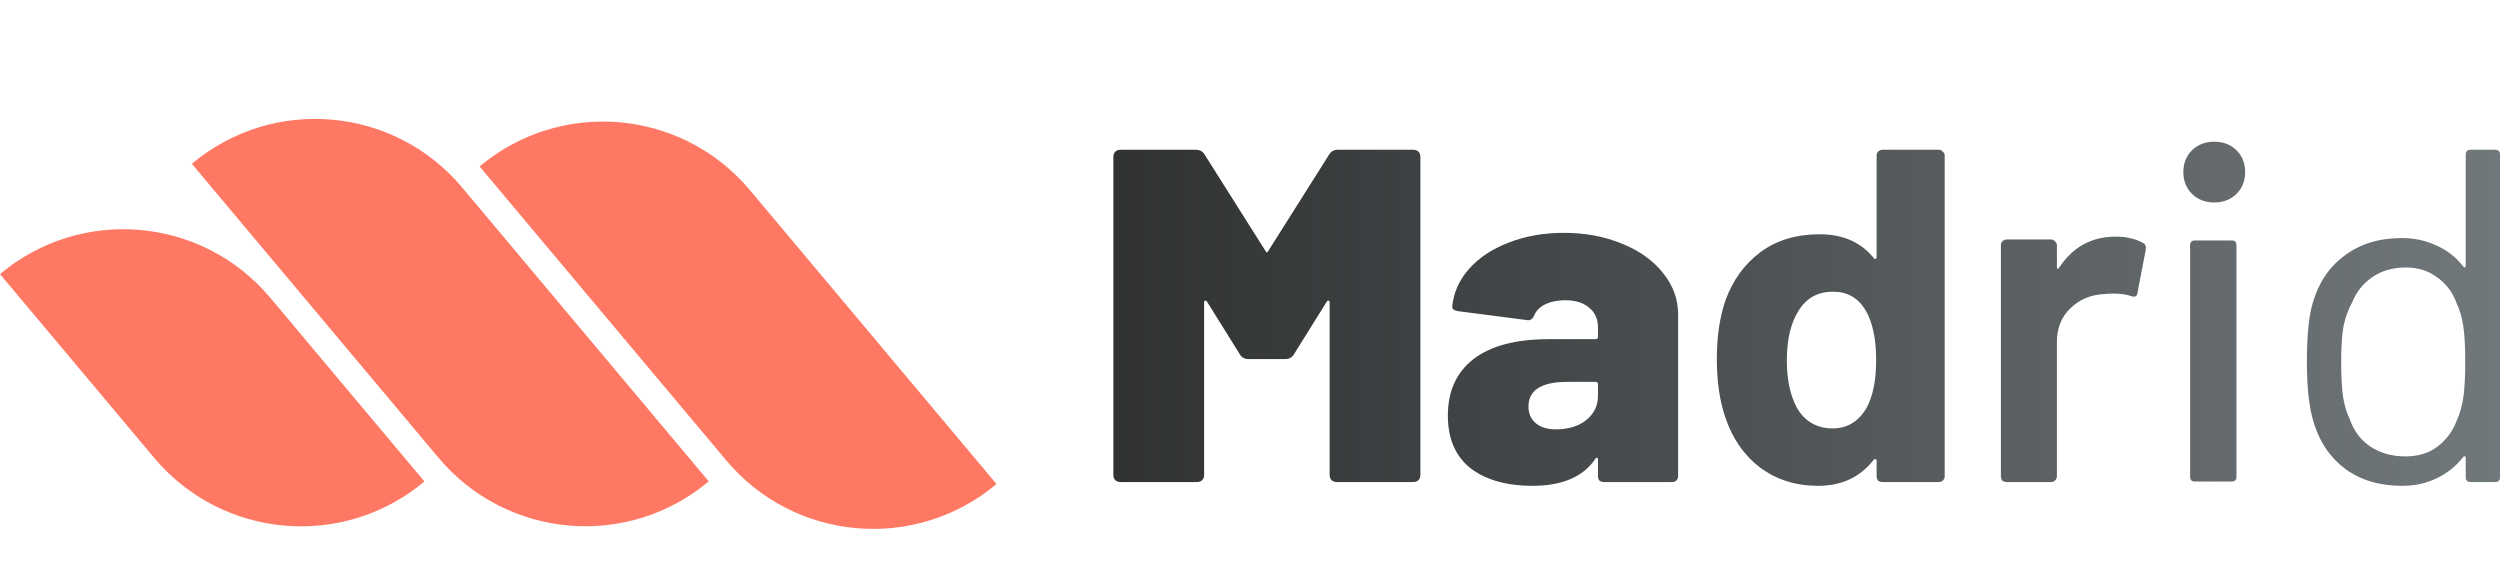 <svg width="247" height="56" viewBox="0 0 247 56" fill="none" xmlns="http://www.w3.org/2000/svg">
<path d="M18.954 16.183C26.973 9.455 38.928 10.501 45.657 18.52L70.024 47.559C62.005 54.288 50.05 53.242 43.321 45.223L18.954 16.183Z" fill="#FF7864"/>
<path d="M47.385 16.446C55.404 9.717 67.36 10.763 74.088 18.782L98.455 47.821C90.436 54.55 78.481 53.504 71.752 45.485L47.385 16.446Z" fill="#FF7864"/>
<path d="M0 27.082C8.019 20.353 19.974 21.399 26.703 29.418L41.932 47.568C33.913 54.297 21.958 53.251 15.229 45.232L0 27.082Z" fill="#FF7864"/>
<path d="M131.321 15.266C131.511 14.954 131.798 14.797 132.179 14.797H139.62C139.843 14.797 140.017 14.86 140.145 14.985C140.272 15.11 140.335 15.282 140.335 15.501V46.921C140.335 47.14 140.272 47.312 140.145 47.437C140.017 47.562 139.843 47.625 139.62 47.625H132.084C131.861 47.625 131.686 47.562 131.559 47.437C131.432 47.312 131.368 47.14 131.368 46.921V29.898C131.368 29.773 131.337 29.71 131.273 29.71C131.209 29.679 131.146 29.71 131.082 29.804L127.839 35.01C127.648 35.322 127.362 35.479 126.98 35.479H123.355C122.974 35.479 122.687 35.322 122.497 35.01L119.253 29.804C119.19 29.71 119.126 29.679 119.062 29.71C118.999 29.71 118.967 29.773 118.967 29.898V46.921C118.967 47.14 118.903 47.312 118.776 47.437C118.649 47.562 118.474 47.625 118.252 47.625H110.715C110.493 47.625 110.318 47.562 110.191 47.437C110.064 47.312 110 47.14 110 46.921V15.501C110 15.282 110.064 15.11 110.191 14.985C110.318 14.86 110.493 14.797 110.715 14.797H118.156C118.538 14.797 118.824 14.954 119.015 15.266L125.025 24.786C125.12 24.974 125.215 24.974 125.311 24.786L131.321 15.266Z" fill="url(#paint0_linear_390_10062)"/>
<path d="M154.495 23.004C156.626 23.004 158.549 23.364 160.266 24.083C161.984 24.771 163.335 25.74 164.321 26.99C165.306 28.21 165.799 29.57 165.799 31.07V47.062C165.799 47.218 165.736 47.359 165.609 47.484C165.513 47.578 165.386 47.625 165.227 47.625H158.454C158.295 47.625 158.152 47.578 158.025 47.484C157.929 47.359 157.882 47.218 157.882 47.062V45.421C157.882 45.296 157.85 45.233 157.786 45.233C157.723 45.202 157.659 45.249 157.595 45.374C156.387 47.125 154.32 48 151.395 48C148.851 48 146.816 47.422 145.29 46.265C143.795 45.077 143.048 43.342 143.048 41.059C143.048 38.652 143.89 36.792 145.576 35.479C147.293 34.166 149.773 33.509 153.016 33.509H157.643C157.802 33.509 157.882 33.431 157.882 33.275V32.383C157.882 31.539 157.595 30.883 157.023 30.414C156.451 29.914 155.656 29.663 154.638 29.663C153.875 29.663 153.207 29.804 152.635 30.085C152.094 30.367 151.745 30.726 151.586 31.164C151.427 31.508 151.204 31.664 150.918 31.633L144.049 30.742C143.668 30.68 143.477 30.539 143.477 30.32C143.604 28.944 144.145 27.709 145.099 26.615C146.085 25.49 147.388 24.614 149.01 23.989C150.663 23.332 152.492 23.004 154.495 23.004ZM153.732 42.419C154.94 42.419 155.926 42.122 156.689 41.528C157.484 40.903 157.882 40.09 157.882 39.09V37.964C157.882 37.808 157.802 37.73 157.643 37.73H154.781C153.573 37.73 152.635 37.933 151.967 38.339C151.331 38.746 151.013 39.355 151.013 40.168C151.013 40.856 151.252 41.403 151.729 41.81C152.206 42.216 152.873 42.419 153.732 42.419Z" fill="url(#paint1_linear_390_10062)"/>
<path d="M185.41 15.36C185.41 15.204 185.458 15.079 185.553 14.985C185.681 14.86 185.824 14.797 185.983 14.797H191.563C191.722 14.797 191.849 14.86 191.945 14.985C192.072 15.079 192.136 15.204 192.136 15.36V47.062C192.136 47.218 192.072 47.359 191.945 47.484C191.849 47.578 191.722 47.625 191.563 47.625H185.983C185.824 47.625 185.681 47.578 185.553 47.484C185.458 47.359 185.41 47.218 185.41 47.062V45.514C185.41 45.421 185.379 45.374 185.315 45.374C185.251 45.343 185.188 45.358 185.124 45.421C183.789 47.14 181.96 48 179.639 48C177.413 48 175.489 47.39 173.868 46.171C172.278 44.952 171.133 43.279 170.433 41.153C169.893 39.527 169.623 37.636 169.623 35.479C169.623 33.259 169.909 31.32 170.481 29.663C171.212 27.663 172.357 26.084 173.915 24.927C175.505 23.739 177.461 23.145 179.782 23.145C182.072 23.145 183.852 23.926 185.124 25.49C185.188 25.583 185.251 25.615 185.315 25.583C185.379 25.552 185.41 25.49 185.41 25.396V15.36ZM184.409 40.309C185.045 39.152 185.363 37.573 185.363 35.572C185.363 33.478 185.013 31.836 184.313 30.648C183.582 29.429 182.517 28.819 181.118 28.819C179.623 28.819 178.494 29.429 177.731 30.648C176.936 31.868 176.539 33.525 176.539 35.619C176.539 37.495 176.873 39.058 177.54 40.309C178.335 41.653 179.512 42.325 181.07 42.325C182.501 42.325 183.614 41.653 184.409 40.309Z" fill="url(#paint2_linear_390_10062)"/>
<path d="M209.04 23.379C210.057 23.379 210.948 23.582 211.711 23.989C211.965 24.114 212.061 24.349 211.997 24.692L211.186 28.913C211.154 29.288 210.932 29.398 210.518 29.241C210.041 29.085 209.485 29.007 208.849 29.007C208.436 29.007 208.118 29.023 207.895 29.054C206.56 29.116 205.447 29.585 204.556 30.461C203.666 31.305 203.221 32.415 203.221 33.79V47.062C203.221 47.218 203.157 47.359 203.03 47.484C202.935 47.578 202.807 47.625 202.648 47.625H198.26C198.101 47.625 197.958 47.578 197.831 47.484C197.736 47.359 197.688 47.218 197.688 47.062V24.223C197.688 24.067 197.736 23.942 197.831 23.848C197.958 23.723 198.101 23.661 198.26 23.661H202.648C202.807 23.661 202.935 23.723 203.03 23.848C203.157 23.942 203.221 24.067 203.221 24.223V26.334C203.221 26.459 203.237 26.537 203.268 26.568C203.332 26.568 203.396 26.521 203.459 26.428C204.795 24.395 206.655 23.379 209.04 23.379Z" fill="url(#paint3_linear_390_10062)"/>
<path d="M218.769 20.003C217.879 20.003 217.147 19.721 216.575 19.159C216.002 18.596 215.716 17.877 215.716 17.001C215.716 16.126 216.002 15.407 216.575 14.844C217.147 14.281 217.879 14 218.769 14C219.659 14 220.391 14.281 220.963 14.844C221.535 15.407 221.821 16.126 221.821 17.001C221.821 17.877 221.535 18.596 220.963 19.159C220.391 19.721 219.659 20.003 218.769 20.003ZM216.861 47.578C216.543 47.578 216.384 47.422 216.384 47.109V24.223C216.384 23.911 216.543 23.755 216.861 23.755H220.486C220.804 23.755 220.963 23.911 220.963 24.223V47.109C220.963 47.422 220.804 47.578 220.486 47.578H216.861Z" fill="url(#paint4_linear_390_10062)"/>
<path d="M243.613 15.266C243.613 14.954 243.772 14.797 244.09 14.797H246.523C246.841 14.797 247 14.954 247 15.266V47.156C247 47.468 246.841 47.625 246.523 47.625H244.09C243.772 47.625 243.613 47.468 243.613 47.156V45.186C243.613 45.124 243.582 45.092 243.518 45.092C243.486 45.061 243.439 45.077 243.375 45.139C242.675 46.046 241.801 46.749 240.752 47.25C239.734 47.75 238.589 48 237.317 48C235.092 48 233.216 47.437 231.689 46.312C230.195 45.186 229.161 43.654 228.589 41.716C228.144 40.309 227.921 38.324 227.921 35.76C227.921 33.165 228.112 31.227 228.494 29.945C229.066 27.944 230.115 26.381 231.642 25.255C233.168 24.098 235.06 23.52 237.317 23.52C238.558 23.52 239.702 23.77 240.752 24.27C241.801 24.739 242.675 25.427 243.375 26.334C243.439 26.396 243.486 26.428 243.518 26.428C243.582 26.396 243.613 26.349 243.613 26.287V15.266ZM242.755 41.481C243.041 40.856 243.248 40.121 243.375 39.277C243.502 38.433 243.566 37.261 243.566 35.76C243.566 34.259 243.502 33.087 243.375 32.243C243.248 31.367 243.025 30.601 242.707 29.945C242.326 28.882 241.69 28.038 240.799 27.412C239.941 26.756 238.907 26.428 237.699 26.428C236.427 26.428 235.33 26.74 234.408 27.366C233.486 27.991 232.818 28.819 232.405 29.851C232.023 30.539 231.737 31.32 231.546 32.196C231.387 33.04 231.308 34.228 231.308 35.76C231.308 37.229 231.371 38.386 231.498 39.23C231.626 40.043 231.848 40.778 232.166 41.434C232.548 42.56 233.216 43.451 234.169 44.108C235.155 44.764 236.316 45.092 237.651 45.092C238.923 45.092 239.989 44.764 240.847 44.108C241.706 43.451 242.342 42.576 242.755 41.481Z" fill="url(#paint5_linear_390_10062)"/>
<defs>
<linearGradient id="paint0_linear_390_10062" x1="108.14" y1="29.002" x2="251.231" y2="29.002" gradientUnits="userSpaceOnUse">
<stop stop-color="#2F3132"/>
<stop offset="1" stop-color="#737A7D"/>
</linearGradient>
<linearGradient id="paint1_linear_390_10062" x1="108.14" y1="29.002" x2="251.231" y2="29.002" gradientUnits="userSpaceOnUse">
<stop stop-color="#2F3132"/>
<stop offset="1" stop-color="#737A7D"/>
</linearGradient>
<linearGradient id="paint2_linear_390_10062" x1="108.14" y1="29.002" x2="251.231" y2="29.002" gradientUnits="userSpaceOnUse">
<stop stop-color="#2F3132"/>
<stop offset="1" stop-color="#737A7D"/>
</linearGradient>
<linearGradient id="paint3_linear_390_10062" x1="108.14" y1="29.002" x2="251.231" y2="29.002" gradientUnits="userSpaceOnUse">
<stop stop-color="#2F3132"/>
<stop offset="1" stop-color="#737A7D"/>
</linearGradient>
<linearGradient id="paint4_linear_390_10062" x1="108.14" y1="29.002" x2="251.231" y2="29.002" gradientUnits="userSpaceOnUse">
<stop stop-color="#2F3132"/>
<stop offset="1" stop-color="#737A7D"/>
</linearGradient>
<linearGradient id="paint5_linear_390_10062" x1="108.14" y1="29.002" x2="251.231" y2="29.002" gradientUnits="userSpaceOnUse">
<stop stop-color="#2F3132"/>
<stop offset="1" stop-color="#737A7D"/>
</linearGradient>
</defs>
</svg>
